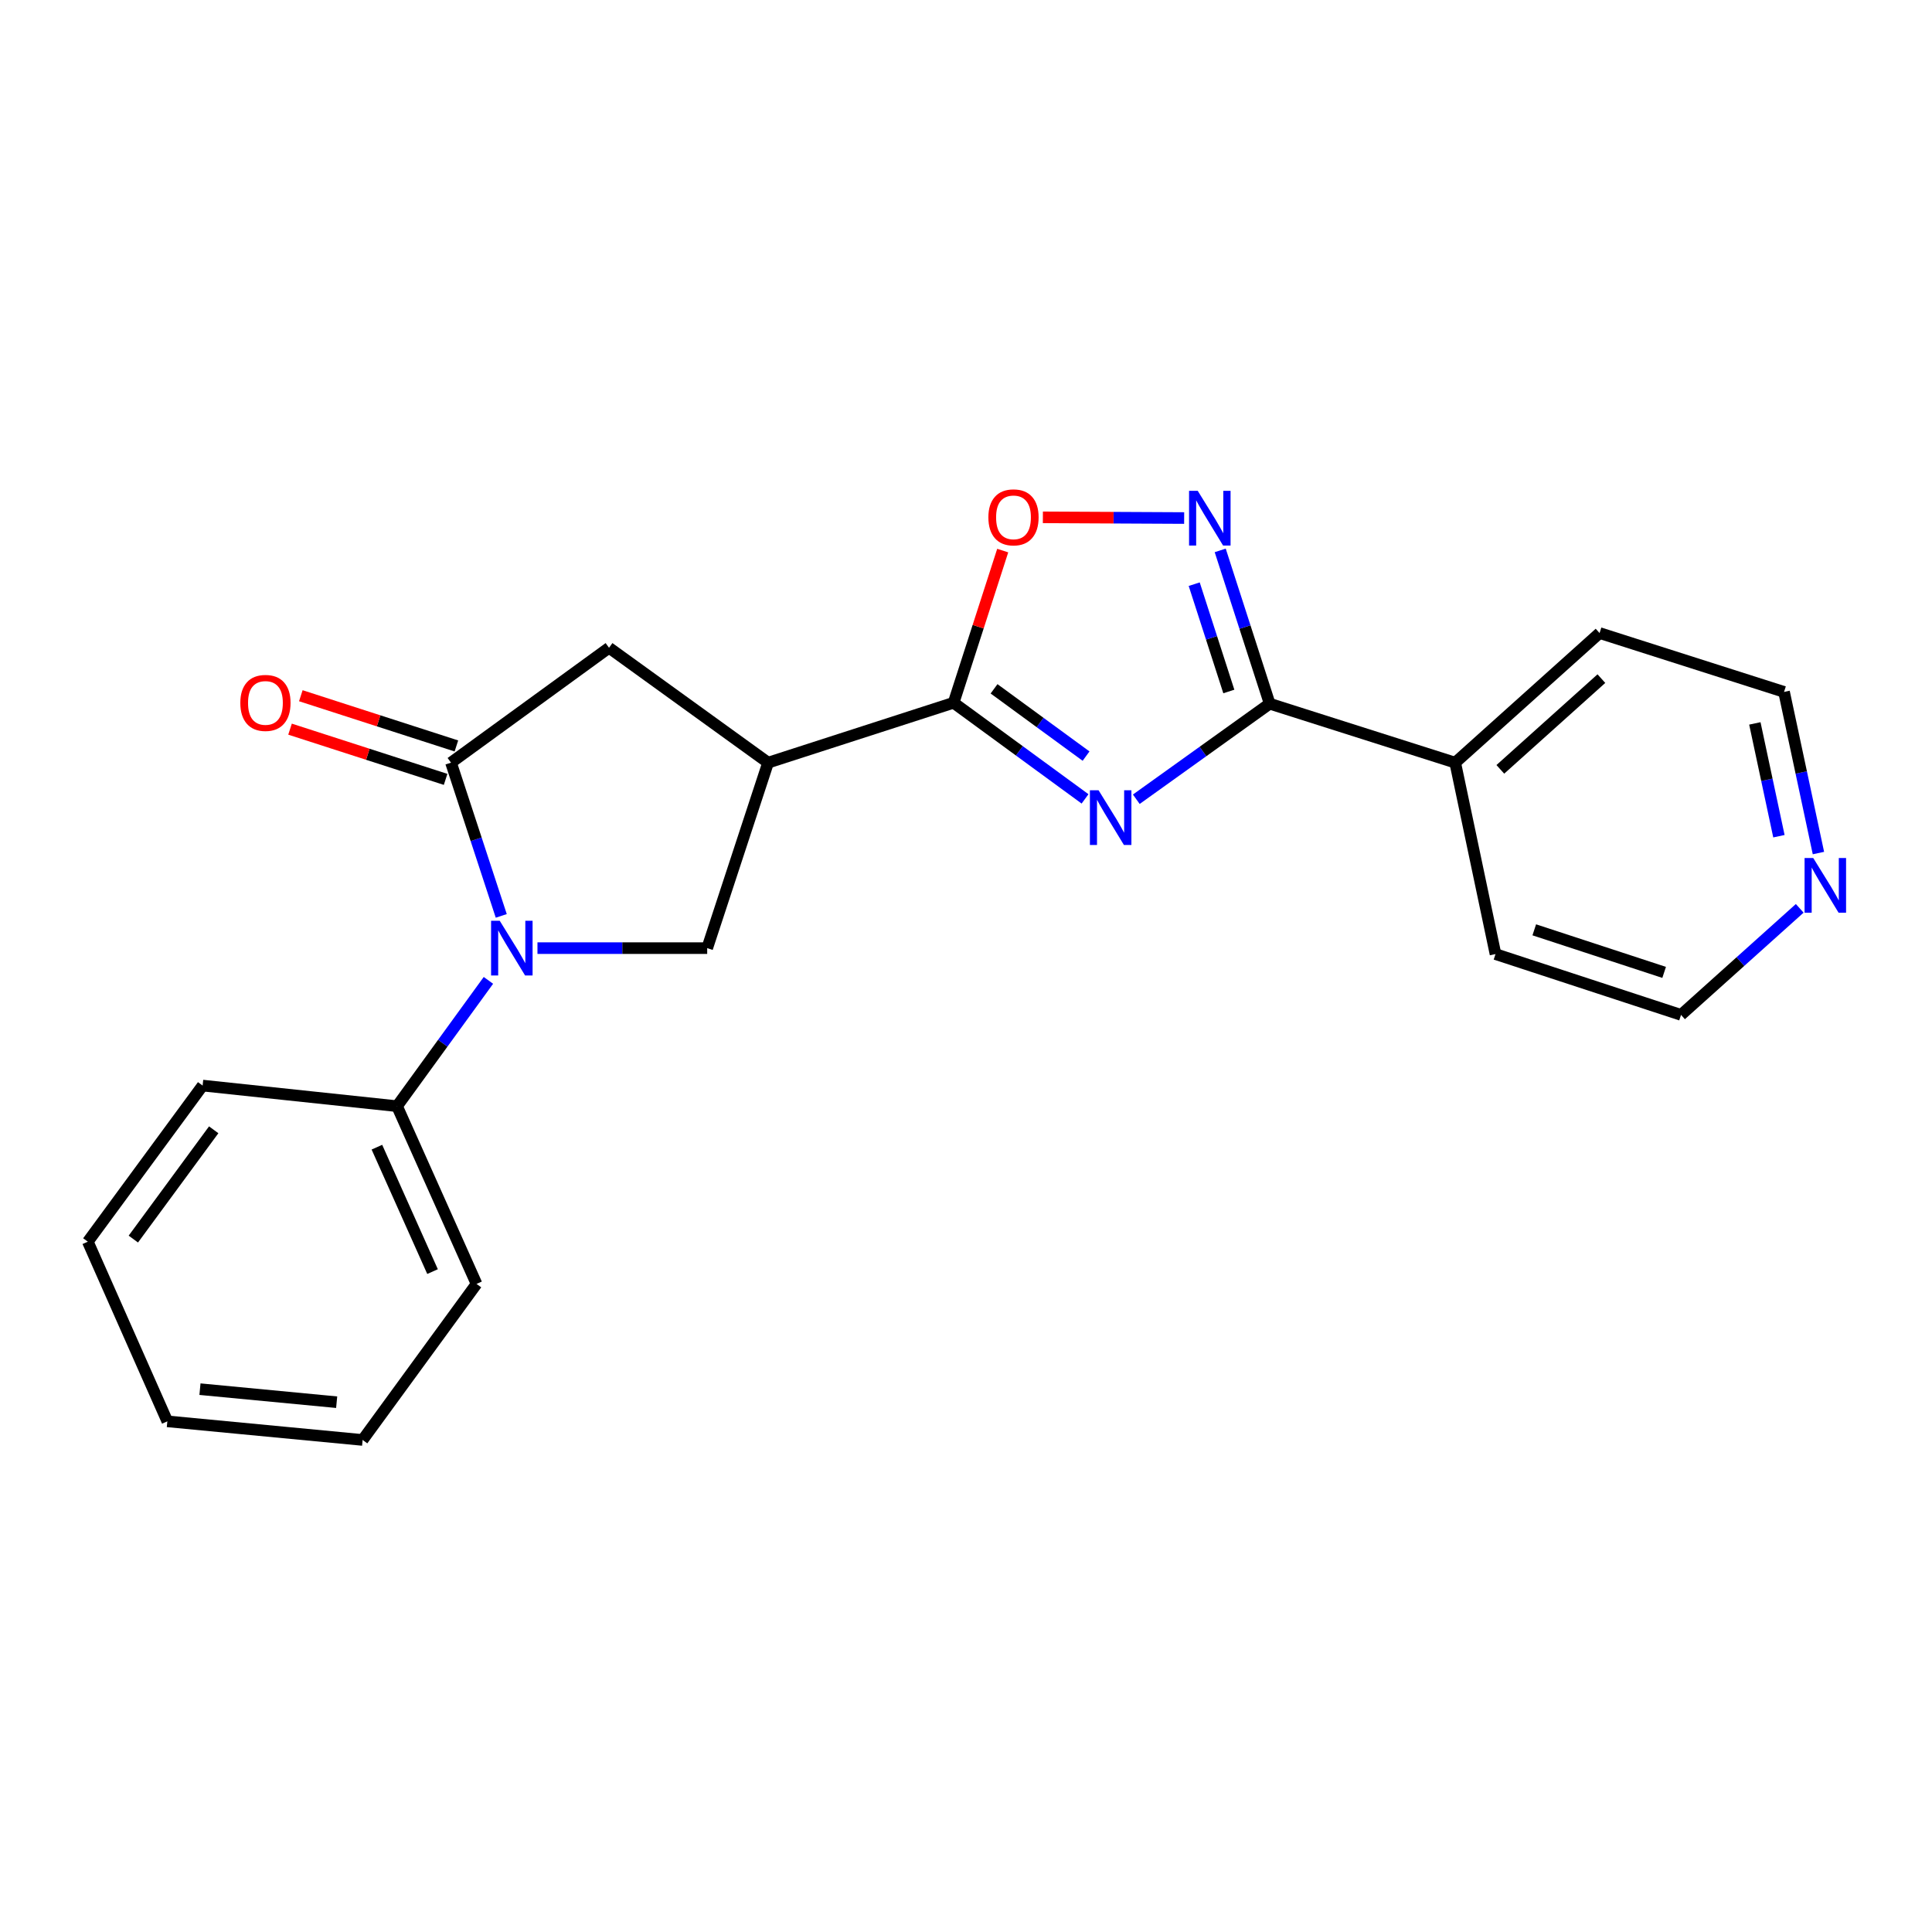 <?xml version='1.0' encoding='iso-8859-1'?>
<svg version='1.1' baseProfile='full'
              xmlns='http://www.w3.org/2000/svg'
                      xmlns:rdkit='http://www.rdkit.org/xml'
                      xmlns:xlink='http://www.w3.org/1999/xlink'
                  xml:space='preserve'
width='1000px' height='1000px' viewBox='0 0 1000 1000'>
<!-- END OF HEADER -->
<rect style='opacity:1.0;fill:#FFFFFF;stroke:none' width='1000' height='1000' x='0' y='0'> </rect>
<path class='bond-1' d='M 561.616,413.501 L 527.6,388.623' style='fill:none;fill-rule:evenodd;stroke:#0000FF;stroke-width:6px;stroke-linecap:butt;stroke-linejoin:miter;stroke-opacity:1' />
<path class='bond-1' d='M 527.6,388.623 L 493.583,363.745' style='fill:none;fill-rule:evenodd;stroke:#000000;stroke-width:6px;stroke-linecap:butt;stroke-linejoin:miter;stroke-opacity:1' />
<path class='bond-1' d='M 562.144,391.363 L 538.333,373.948' style='fill:none;fill-rule:evenodd;stroke:#0000FF;stroke-width:6px;stroke-linecap:butt;stroke-linejoin:miter;stroke-opacity:1' />
<path class='bond-1' d='M 538.333,373.948 L 514.521,356.533' style='fill:none;fill-rule:evenodd;stroke:#000000;stroke-width:6px;stroke-linecap:butt;stroke-linejoin:miter;stroke-opacity:1' />
<path class='bond-2' d='M 588.145,413.69 L 622.665,388.96' style='fill:none;fill-rule:evenodd;stroke:#0000FF;stroke-width:6px;stroke-linecap:butt;stroke-linejoin:miter;stroke-opacity:1' />
<path class='bond-2' d='M 622.665,388.96 L 657.185,364.229' style='fill:none;fill-rule:evenodd;stroke:#000000;stroke-width:6px;stroke-linecap:butt;stroke-linejoin:miter;stroke-opacity:1' />
<path class='bond-0' d='M 278.191,490.751 L 322.116,490.751' style='fill:none;fill-rule:evenodd;stroke:#0000FF;stroke-width:6px;stroke-linecap:butt;stroke-linejoin:miter;stroke-opacity:1' />
<path class='bond-0' d='M 322.116,490.751 L 366.042,490.751' style='fill:none;fill-rule:evenodd;stroke:#000000;stroke-width:6px;stroke-linecap:butt;stroke-linejoin:miter;stroke-opacity:1' />
<path class='bond-9' d='M 252.804,507.439 L 229.157,539.998' style='fill:none;fill-rule:evenodd;stroke:#0000FF;stroke-width:6px;stroke-linecap:butt;stroke-linejoin:miter;stroke-opacity:1' />
<path class='bond-9' d='M 229.157,539.998 L 205.511,572.557' style='fill:none;fill-rule:evenodd;stroke:#000000;stroke-width:6px;stroke-linecap:butt;stroke-linejoin:miter;stroke-opacity:1' />
<path class='bond-24' d='M 259.451,474.066 L 246.445,434.41' style='fill:none;fill-rule:evenodd;stroke:#0000FF;stroke-width:6px;stroke-linecap:butt;stroke-linejoin:miter;stroke-opacity:1' />
<path class='bond-24' d='M 246.445,434.41 L 233.439,394.754' style='fill:none;fill-rule:evenodd;stroke:#000000;stroke-width:6px;stroke-linecap:butt;stroke-linejoin:miter;stroke-opacity:1' />
<path class='bond-4' d='M 493.583,363.745 L 397.566,394.754' style='fill:none;fill-rule:evenodd;stroke:#000000;stroke-width:6px;stroke-linecap:butt;stroke-linejoin:miter;stroke-opacity:1' />
<path class='bond-7' d='M 493.583,363.745 L 506.294,324.362' style='fill:none;fill-rule:evenodd;stroke:#000000;stroke-width:6px;stroke-linecap:butt;stroke-linejoin:miter;stroke-opacity:1' />
<path class='bond-7' d='M 506.294,324.362 L 519.004,284.98' style='fill:none;fill-rule:evenodd;stroke:#FF0000;stroke-width:6px;stroke-linecap:butt;stroke-linejoin:miter;stroke-opacity:1' />
<path class='bond-5' d='M 657.185,364.229 L 644.382,324.557' style='fill:none;fill-rule:evenodd;stroke:#000000;stroke-width:6px;stroke-linecap:butt;stroke-linejoin:miter;stroke-opacity:1' />
<path class='bond-5' d='M 644.382,324.557 L 631.58,284.884' style='fill:none;fill-rule:evenodd;stroke:#0000FF;stroke-width:6px;stroke-linecap:butt;stroke-linejoin:miter;stroke-opacity:1' />
<path class='bond-5' d='M 636.041,357.911 L 627.08,330.141' style='fill:none;fill-rule:evenodd;stroke:#000000;stroke-width:6px;stroke-linecap:butt;stroke-linejoin:miter;stroke-opacity:1' />
<path class='bond-5' d='M 627.08,330.141 L 618.118,302.37' style='fill:none;fill-rule:evenodd;stroke:#0000FF;stroke-width:6px;stroke-linecap:butt;stroke-linejoin:miter;stroke-opacity:1' />
<path class='bond-11' d='M 657.185,364.229 L 753.213,394.754' style='fill:none;fill-rule:evenodd;stroke:#000000;stroke-width:6px;stroke-linecap:butt;stroke-linejoin:miter;stroke-opacity:1' />
<path class='bond-3' d='M 233.439,394.754 L 315.235,335.281' style='fill:none;fill-rule:evenodd;stroke:#000000;stroke-width:6px;stroke-linecap:butt;stroke-linejoin:miter;stroke-opacity:1' />
<path class='bond-10' d='M 236.232,386.103 L 195.97,373.104' style='fill:none;fill-rule:evenodd;stroke:#000000;stroke-width:6px;stroke-linecap:butt;stroke-linejoin:miter;stroke-opacity:1' />
<path class='bond-10' d='M 195.97,373.104 L 155.708,360.105' style='fill:none;fill-rule:evenodd;stroke:#FF0000;stroke-width:6px;stroke-linecap:butt;stroke-linejoin:miter;stroke-opacity:1' />
<path class='bond-10' d='M 230.646,403.405 L 190.384,390.406' style='fill:none;fill-rule:evenodd;stroke:#000000;stroke-width:6px;stroke-linecap:butt;stroke-linejoin:miter;stroke-opacity:1' />
<path class='bond-10' d='M 190.384,390.406 L 150.122,377.407' style='fill:none;fill-rule:evenodd;stroke:#FF0000;stroke-width:6px;stroke-linecap:butt;stroke-linejoin:miter;stroke-opacity:1' />
<path class='bond-6' d='M 397.566,394.754 L 366.042,490.751' style='fill:none;fill-rule:evenodd;stroke:#000000;stroke-width:6px;stroke-linecap:butt;stroke-linejoin:miter;stroke-opacity:1' />
<path class='bond-8' d='M 397.566,394.754 L 315.235,335.281' style='fill:none;fill-rule:evenodd;stroke:#000000;stroke-width:6px;stroke-linecap:butt;stroke-linejoin:miter;stroke-opacity:1' />
<path class='bond-22' d='M 612.916,268.136 L 576.353,267.954' style='fill:none;fill-rule:evenodd;stroke:#0000FF;stroke-width:6px;stroke-linecap:butt;stroke-linejoin:miter;stroke-opacity:1' />
<path class='bond-22' d='M 576.353,267.954 L 539.791,267.772' style='fill:none;fill-rule:evenodd;stroke:#FF0000;stroke-width:6px;stroke-linecap:butt;stroke-linejoin:miter;stroke-opacity:1' />
<path class='bond-17' d='M 205.511,572.557 L 246.651,664.554' style='fill:none;fill-rule:evenodd;stroke:#000000;stroke-width:6px;stroke-linecap:butt;stroke-linejoin:miter;stroke-opacity:1' />
<path class='bond-17' d='M 195.084,593.779 L 223.883,658.177' style='fill:none;fill-rule:evenodd;stroke:#000000;stroke-width:6px;stroke-linecap:butt;stroke-linejoin:miter;stroke-opacity:1' />
<path class='bond-18' d='M 205.511,572.557 L 104.877,561.891' style='fill:none;fill-rule:evenodd;stroke:#000000;stroke-width:6px;stroke-linecap:butt;stroke-linejoin:miter;stroke-opacity:1' />
<path class='bond-15' d='M 753.213,394.754 L 774.071,493.832' style='fill:none;fill-rule:evenodd;stroke:#000000;stroke-width:6px;stroke-linecap:butt;stroke-linejoin:miter;stroke-opacity:1' />
<path class='bond-16' d='M 753.213,394.754 L 827.938,327.665' style='fill:none;fill-rule:evenodd;stroke:#000000;stroke-width:6px;stroke-linecap:butt;stroke-linejoin:miter;stroke-opacity:1' />
<path class='bond-16' d='M 776.568,398.219 L 828.875,351.257' style='fill:none;fill-rule:evenodd;stroke:#000000;stroke-width:6px;stroke-linecap:butt;stroke-linejoin:miter;stroke-opacity:1' />
<path class='bond-12' d='M 941.216,441.538 L 932.318,399.833' style='fill:none;fill-rule:evenodd;stroke:#0000FF;stroke-width:6px;stroke-linecap:butt;stroke-linejoin:miter;stroke-opacity:1' />
<path class='bond-12' d='M 932.318,399.833 L 923.42,358.129' style='fill:none;fill-rule:evenodd;stroke:#000000;stroke-width:6px;stroke-linecap:butt;stroke-linejoin:miter;stroke-opacity:1' />
<path class='bond-12' d='M 920.765,432.82 L 914.537,403.627' style='fill:none;fill-rule:evenodd;stroke:#0000FF;stroke-width:6px;stroke-linecap:butt;stroke-linejoin:miter;stroke-opacity:1' />
<path class='bond-12' d='M 914.537,403.627 L 908.308,374.434' style='fill:none;fill-rule:evenodd;stroke:#000000;stroke-width:6px;stroke-linecap:butt;stroke-linejoin:miter;stroke-opacity:1' />
<path class='bond-23' d='M 931.534,470.152 L 900.816,497.729' style='fill:none;fill-rule:evenodd;stroke:#0000FF;stroke-width:6px;stroke-linecap:butt;stroke-linejoin:miter;stroke-opacity:1' />
<path class='bond-23' d='M 900.816,497.729 L 870.098,525.306' style='fill:none;fill-rule:evenodd;stroke:#000000;stroke-width:6px;stroke-linecap:butt;stroke-linejoin:miter;stroke-opacity:1' />
<path class='bond-13' d='M 870.098,525.306 L 774.071,493.832' style='fill:none;fill-rule:evenodd;stroke:#000000;stroke-width:6px;stroke-linecap:butt;stroke-linejoin:miter;stroke-opacity:1' />
<path class='bond-13' d='M 861.357,503.308 L 794.137,481.276' style='fill:none;fill-rule:evenodd;stroke:#000000;stroke-width:6px;stroke-linecap:butt;stroke-linejoin:miter;stroke-opacity:1' />
<path class='bond-14' d='M 923.42,358.129 L 827.938,327.665' style='fill:none;fill-rule:evenodd;stroke:#000000;stroke-width:6px;stroke-linecap:butt;stroke-linejoin:miter;stroke-opacity:1' />
<path class='bond-20' d='M 246.651,664.554 L 187.693,745.32' style='fill:none;fill-rule:evenodd;stroke:#000000;stroke-width:6px;stroke-linecap:butt;stroke-linejoin:miter;stroke-opacity:1' />
<path class='bond-19' d='M 104.877,561.891 L 45.455,642.696' style='fill:none;fill-rule:evenodd;stroke:#000000;stroke-width:6px;stroke-linecap:butt;stroke-linejoin:miter;stroke-opacity:1' />
<path class='bond-19' d='M 110.611,584.783 L 69.015,641.347' style='fill:none;fill-rule:evenodd;stroke:#000000;stroke-width:6px;stroke-linecap:butt;stroke-linejoin:miter;stroke-opacity:1' />
<path class='bond-21' d='M 45.455,642.696 L 86.615,735.684' style='fill:none;fill-rule:evenodd;stroke:#000000;stroke-width:6px;stroke-linecap:butt;stroke-linejoin:miter;stroke-opacity:1' />
<path class='bond-25' d='M 187.693,745.32 L 86.615,735.684' style='fill:none;fill-rule:evenodd;stroke:#000000;stroke-width:6px;stroke-linecap:butt;stroke-linejoin:miter;stroke-opacity:1' />
<path class='bond-25' d='M 174.257,725.775 L 103.502,719.03' style='fill:none;fill-rule:evenodd;stroke:#000000;stroke-width:6px;stroke-linecap:butt;stroke-linejoin:miter;stroke-opacity:1' />
<path  class='atom-0' d='M 568.614 409.038
L 577.894 424.038
Q 578.814 425.518, 580.294 428.198
Q 581.774 430.878, 581.854 431.038
L 581.854 409.038
L 585.614 409.038
L 585.614 437.358
L 581.734 437.358
L 571.774 420.958
Q 570.614 419.038, 569.374 416.838
Q 568.174 414.638, 567.814 413.958
L 567.814 437.358
L 564.134 437.358
L 564.134 409.038
L 568.614 409.038
' fill='#0000FF'/>
<path  class='atom-1' d='M 258.663 476.591
L 267.943 491.591
Q 268.863 493.071, 270.343 495.751
Q 271.823 498.431, 271.903 498.591
L 271.903 476.591
L 275.663 476.591
L 275.663 504.911
L 271.783 504.911
L 261.823 488.511
Q 260.663 486.591, 259.423 484.391
Q 258.223 482.191, 257.863 481.511
L 257.863 504.911
L 254.183 504.911
L 254.183 476.591
L 258.663 476.591
' fill='#0000FF'/>
<path  class='atom-6' d='M 619.936 254.042
L 629.216 269.042
Q 630.136 270.522, 631.616 273.202
Q 633.096 275.882, 633.176 276.042
L 633.176 254.042
L 636.936 254.042
L 636.936 282.362
L 633.056 282.362
L 623.096 265.962
Q 621.936 264.042, 620.696 261.842
Q 619.496 259.642, 619.136 258.962
L 619.136 282.362
L 615.456 282.362
L 615.456 254.042
L 619.936 254.042
' fill='#0000FF'/>
<path  class='atom-8' d='M 511.583 267.777
Q 511.583 260.977, 514.943 257.177
Q 518.303 253.377, 524.583 253.377
Q 530.863 253.377, 534.223 257.177
Q 537.583 260.977, 537.583 267.777
Q 537.583 274.657, 534.183 278.577
Q 530.783 282.457, 524.583 282.457
Q 518.343 282.457, 514.943 278.577
Q 511.583 274.697, 511.583 267.777
M 524.583 279.257
Q 528.903 279.257, 531.223 276.377
Q 533.583 273.457, 533.583 267.777
Q 533.583 262.217, 531.223 259.417
Q 528.903 256.577, 524.583 256.577
Q 520.263 256.577, 517.903 259.377
Q 515.583 262.177, 515.583 267.777
Q 515.583 273.497, 517.903 276.377
Q 520.263 279.257, 524.583 279.257
' fill='#FF0000'/>
<path  class='atom-11' d='M 124.391 363.825
Q 124.391 357.025, 127.751 353.225
Q 131.111 349.425, 137.391 349.425
Q 143.671 349.425, 147.031 353.225
Q 150.391 357.025, 150.391 363.825
Q 150.391 370.705, 146.991 374.625
Q 143.591 378.505, 137.391 378.505
Q 131.151 378.505, 127.751 374.625
Q 124.391 370.745, 124.391 363.825
M 137.391 375.305
Q 141.711 375.305, 144.031 372.425
Q 146.391 369.505, 146.391 363.825
Q 146.391 358.265, 144.031 355.465
Q 141.711 352.625, 137.391 352.625
Q 133.071 352.625, 130.711 355.425
Q 128.391 358.225, 128.391 363.825
Q 128.391 369.545, 130.711 372.425
Q 133.071 375.305, 137.391 375.305
' fill='#FF0000'/>
<path  class='atom-13' d='M 938.523 444.097
L 947.803 459.097
Q 948.723 460.577, 950.203 463.257
Q 951.683 465.937, 951.763 466.097
L 951.763 444.097
L 955.523 444.097
L 955.523 472.417
L 951.643 472.417
L 941.683 456.017
Q 940.523 454.097, 939.283 451.897
Q 938.083 449.697, 937.723 449.017
L 937.723 472.417
L 934.043 472.417
L 934.043 444.097
L 938.523 444.097
' fill='#0000FF'/>
</svg>
